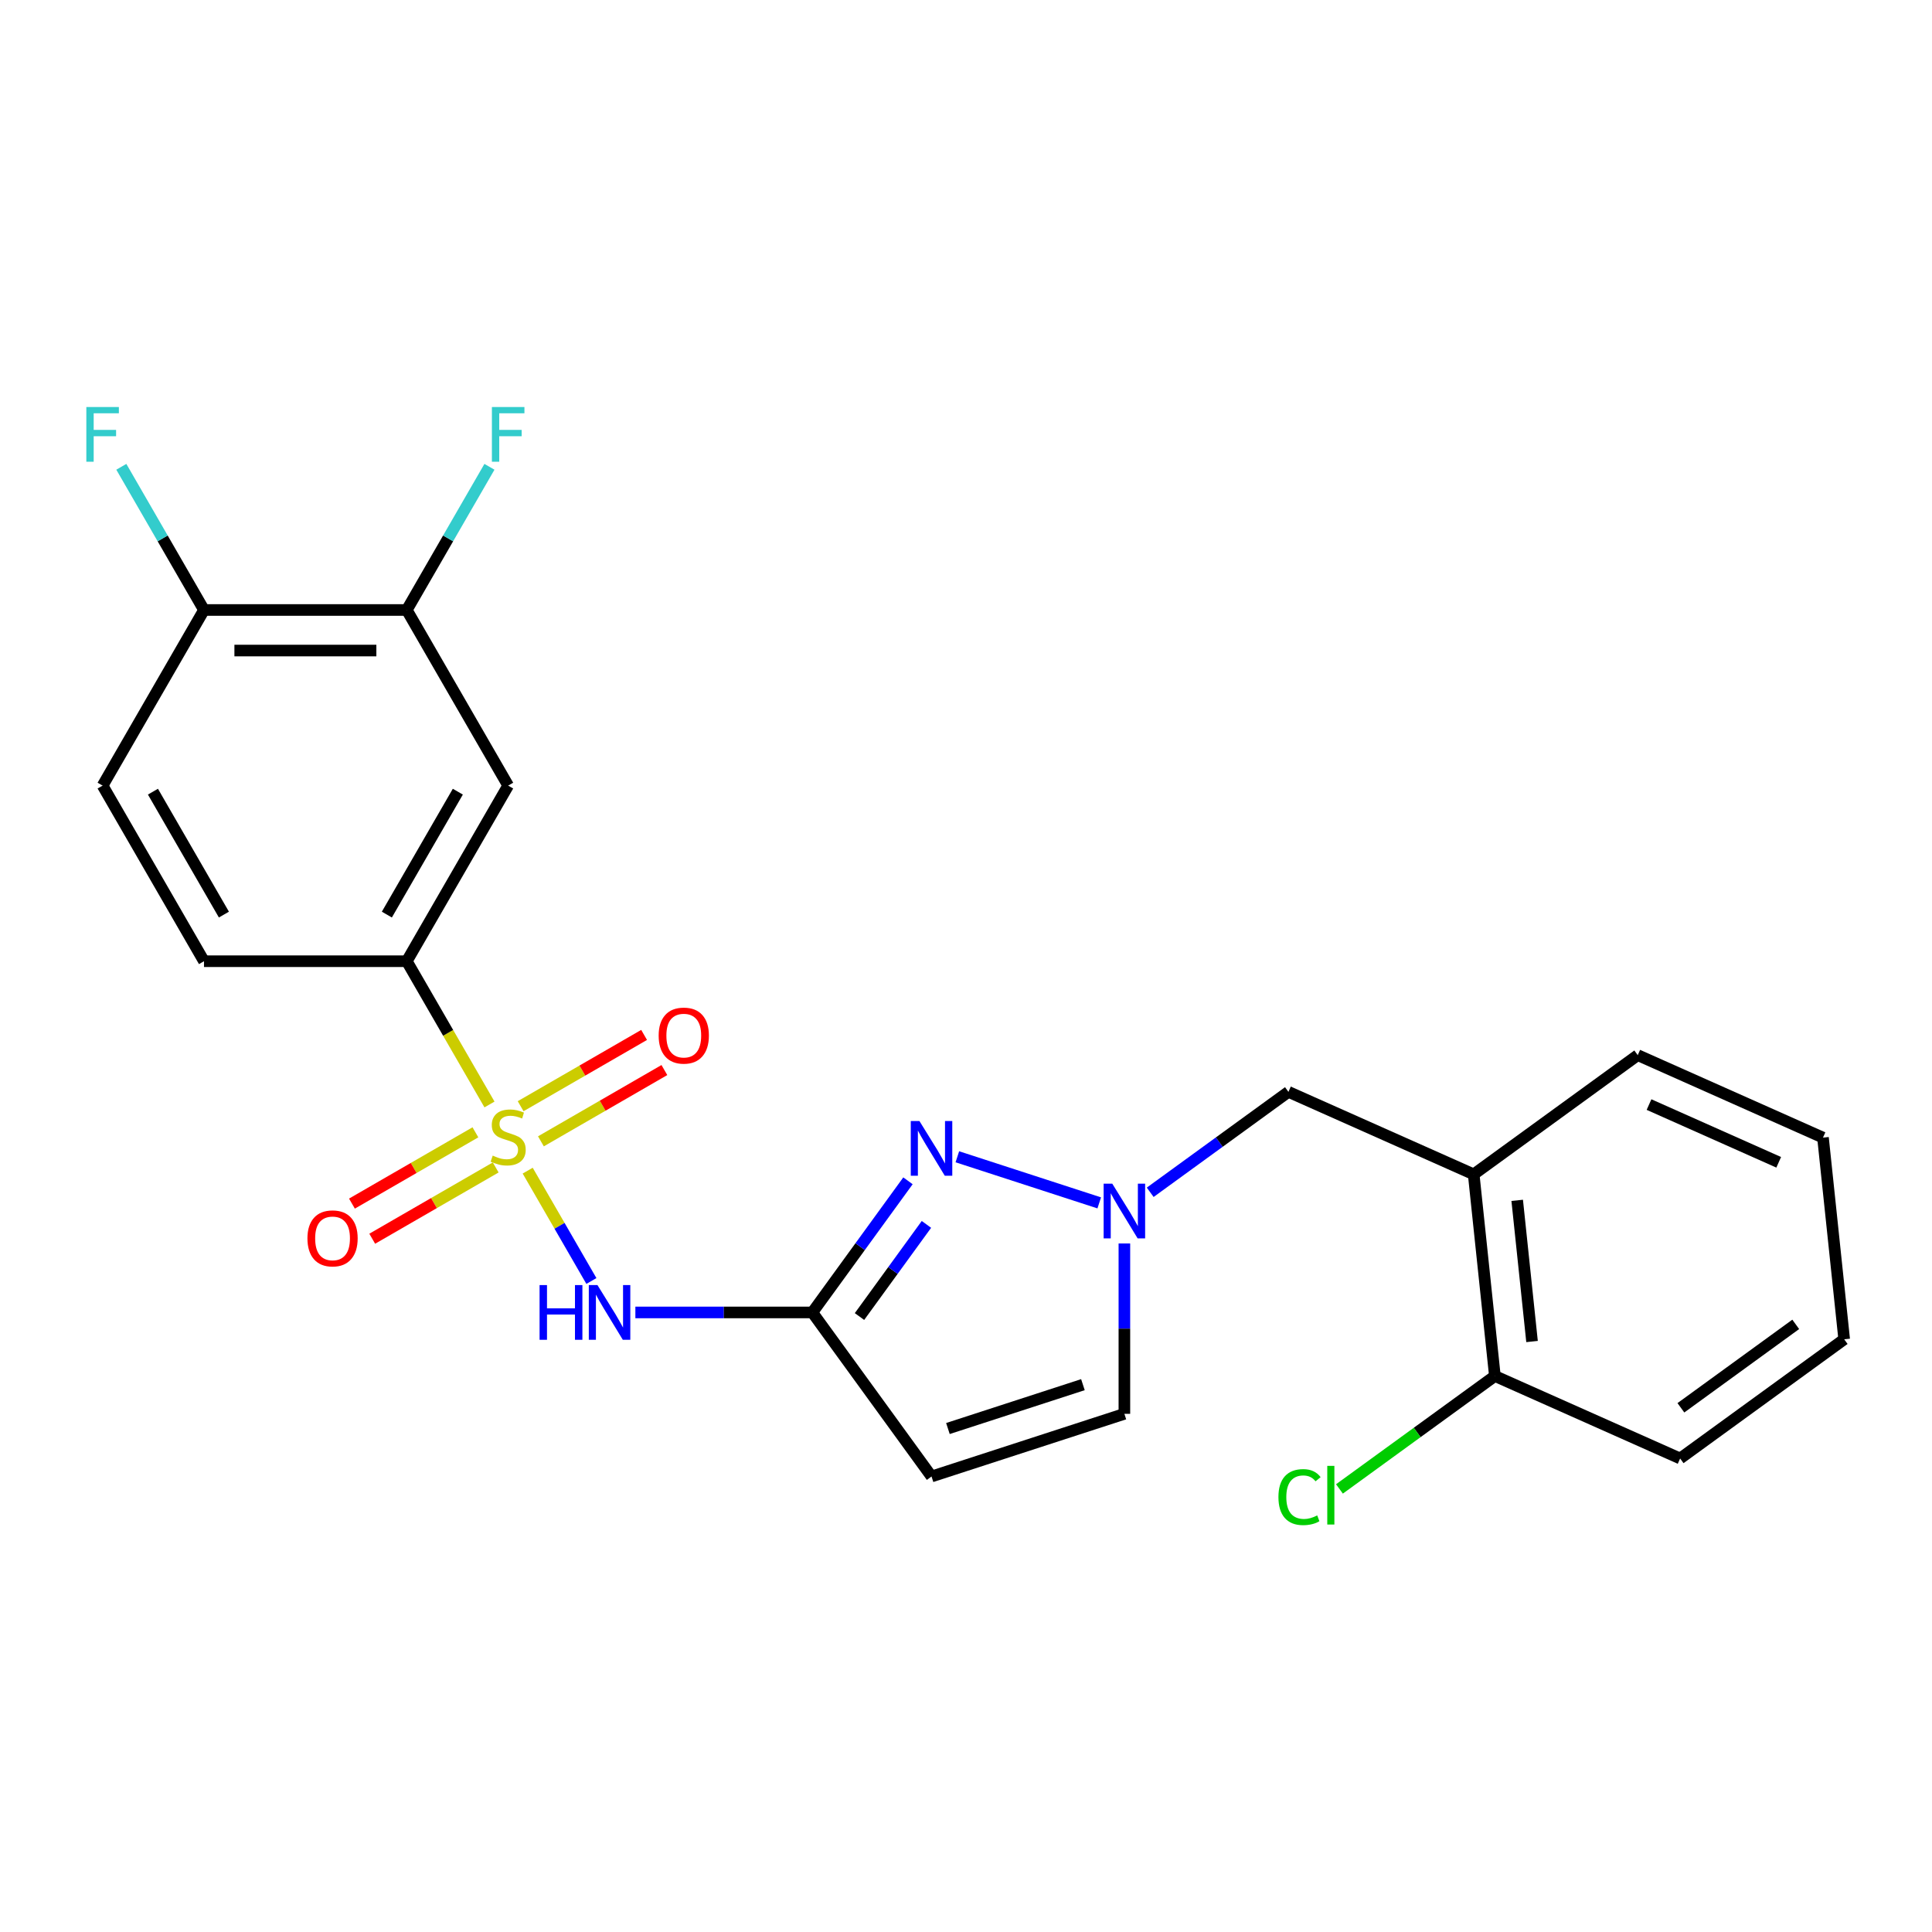 <?xml version='1.0' encoding='iso-8859-1'?>
<svg version='1.1' baseProfile='full'
              xmlns='http://www.w3.org/2000/svg'
                      xmlns:rdkit='http://www.rdkit.org/xml'
                      xmlns:xlink='http://www.w3.org/1999/xlink'
                  xml:space='preserve'
width='1000px' height='1000px' viewBox='0 0 1000 1000'>
<!-- END OF HEADER -->
<rect style='opacity:1.0;fill:#FFFFFF;stroke:none' width='1000' height='1000' x='0' y='0'> </rect>
<path class='bond-0' d='M 273.132,605.925 L 289.619,634.482' style='fill:none;fill-rule:evenodd;stroke:#CCCC00;stroke-width:6px;stroke-linecap:butt;stroke-linejoin:miter;stroke-opacity:1' />
<path class='bond-0' d='M 289.619,634.482 L 306.107,663.039' style='fill:none;fill-rule:evenodd;stroke:#0000FF;stroke-width:6px;stroke-linecap:butt;stroke-linejoin:miter;stroke-opacity:1' />
<path class='bond-5' d='M 253.359,571.677 L 231.953,534.6' style='fill:none;fill-rule:evenodd;stroke:#CCCC00;stroke-width:6px;stroke-linecap:butt;stroke-linejoin:miter;stroke-opacity:1' />
<path class='bond-5' d='M 231.953,534.6 L 210.547,497.524' style='fill:none;fill-rule:evenodd;stroke:#000000;stroke-width:6px;stroke-linecap:butt;stroke-linejoin:miter;stroke-opacity:1' />
<path class='bond-10' d='M 246.074,586.088 L 214.121,604.537' style='fill:none;fill-rule:evenodd;stroke:#CCCC00;stroke-width:6px;stroke-linecap:butt;stroke-linejoin:miter;stroke-opacity:1' />
<path class='bond-10' d='M 214.121,604.537 L 182.167,622.985' style='fill:none;fill-rule:evenodd;stroke:#FF0000;stroke-width:6px;stroke-linecap:butt;stroke-linejoin:miter;stroke-opacity:1' />
<path class='bond-10' d='M 256.57,604.268 L 224.616,622.716' style='fill:none;fill-rule:evenodd;stroke:#CCCC00;stroke-width:6px;stroke-linecap:butt;stroke-linejoin:miter;stroke-opacity:1' />
<path class='bond-10' d='M 224.616,622.716 L 192.663,641.164' style='fill:none;fill-rule:evenodd;stroke:#FF0000;stroke-width:6px;stroke-linecap:butt;stroke-linejoin:miter;stroke-opacity:1' />
<path class='bond-11' d='M 279.978,590.753 L 311.931,572.305' style='fill:none;fill-rule:evenodd;stroke:#CCCC00;stroke-width:6px;stroke-linecap:butt;stroke-linejoin:miter;stroke-opacity:1' />
<path class='bond-11' d='M 311.931,572.305 L 343.885,553.856' style='fill:none;fill-rule:evenodd;stroke:#FF0000;stroke-width:6px;stroke-linecap:butt;stroke-linejoin:miter;stroke-opacity:1' />
<path class='bond-11' d='M 269.482,572.574 L 301.435,554.125' style='fill:none;fill-rule:evenodd;stroke:#CCCC00;stroke-width:6px;stroke-linecap:butt;stroke-linejoin:miter;stroke-opacity:1' />
<path class='bond-11' d='M 301.435,554.125 L 333.389,535.677' style='fill:none;fill-rule:evenodd;stroke:#FF0000;stroke-width:6px;stroke-linecap:butt;stroke-linejoin:miter;stroke-opacity:1' />
<path class='bond-1' d='M 328.869,679.317 L 374.667,679.317' style='fill:none;fill-rule:evenodd;stroke:#0000FF;stroke-width:6px;stroke-linecap:butt;stroke-linejoin:miter;stroke-opacity:1' />
<path class='bond-1' d='M 374.667,679.317 L 420.464,679.317' style='fill:none;fill-rule:evenodd;stroke:#000000;stroke-width:6px;stroke-linecap:butt;stroke-linejoin:miter;stroke-opacity:1' />
<path class='bond-2' d='M 420.464,679.317 L 445.213,645.253' style='fill:none;fill-rule:evenodd;stroke:#000000;stroke-width:6px;stroke-linecap:butt;stroke-linejoin:miter;stroke-opacity:1' />
<path class='bond-2' d='M 445.213,645.253 L 469.963,611.188' style='fill:none;fill-rule:evenodd;stroke:#0000FF;stroke-width:6px;stroke-linecap:butt;stroke-linejoin:miter;stroke-opacity:1' />
<path class='bond-2' d='M 444.871,681.437 L 462.196,657.591' style='fill:none;fill-rule:evenodd;stroke:#000000;stroke-width:6px;stroke-linecap:butt;stroke-linejoin:miter;stroke-opacity:1' />
<path class='bond-2' d='M 462.196,657.591 L 479.521,633.746' style='fill:none;fill-rule:evenodd;stroke:#0000FF;stroke-width:6px;stroke-linecap:butt;stroke-linejoin:miter;stroke-opacity:1' />
<path class='bond-4' d='M 420.464,679.317 L 482.157,764.231' style='fill:none;fill-rule:evenodd;stroke:#000000;stroke-width:6px;stroke-linecap:butt;stroke-linejoin:miter;stroke-opacity:1' />
<path class='bond-3' d='M 495.521,598.746 L 568.966,622.61' style='fill:none;fill-rule:evenodd;stroke:#0000FF;stroke-width:6px;stroke-linecap:butt;stroke-linejoin:miter;stroke-opacity:1' />
<path class='bond-12' d='M 595.343,617.129 L 631.117,591.137' style='fill:none;fill-rule:evenodd;stroke:#0000FF;stroke-width:6px;stroke-linecap:butt;stroke-linejoin:miter;stroke-opacity:1' />
<path class='bond-12' d='M 631.117,591.137 L 666.892,565.145' style='fill:none;fill-rule:evenodd;stroke:#000000;stroke-width:6px;stroke-linecap:butt;stroke-linejoin:miter;stroke-opacity:1' />
<path class='bond-24' d='M 581.979,643.622 L 581.979,687.709' style='fill:none;fill-rule:evenodd;stroke:#0000FF;stroke-width:6px;stroke-linecap:butt;stroke-linejoin:miter;stroke-opacity:1' />
<path class='bond-24' d='M 581.979,687.709 L 581.979,731.797' style='fill:none;fill-rule:evenodd;stroke:#000000;stroke-width:6px;stroke-linecap:butt;stroke-linejoin:miter;stroke-opacity:1' />
<path class='bond-7' d='M 482.157,764.231 L 581.979,731.797' style='fill:none;fill-rule:evenodd;stroke:#000000;stroke-width:6px;stroke-linecap:butt;stroke-linejoin:miter;stroke-opacity:1' />
<path class='bond-7' d='M 490.643,739.401 L 560.519,716.698' style='fill:none;fill-rule:evenodd;stroke:#000000;stroke-width:6px;stroke-linecap:butt;stroke-linejoin:miter;stroke-opacity:1' />
<path class='bond-6' d='M 210.547,497.524 L 263.026,406.627' style='fill:none;fill-rule:evenodd;stroke:#000000;stroke-width:6px;stroke-linecap:butt;stroke-linejoin:miter;stroke-opacity:1' />
<path class='bond-6' d='M 200.239,473.393 L 236.975,409.766' style='fill:none;fill-rule:evenodd;stroke:#000000;stroke-width:6px;stroke-linecap:butt;stroke-linejoin:miter;stroke-opacity:1' />
<path class='bond-15' d='M 210.547,497.524 L 105.588,497.524' style='fill:none;fill-rule:evenodd;stroke:#000000;stroke-width:6px;stroke-linecap:butt;stroke-linejoin:miter;stroke-opacity:1' />
<path class='bond-9' d='M 263.026,406.627 L 210.547,315.73' style='fill:none;fill-rule:evenodd;stroke:#000000;stroke-width:6px;stroke-linecap:butt;stroke-linejoin:miter;stroke-opacity:1' />
<path class='bond-8' d='M 762.776,607.836 L 666.892,565.145' style='fill:none;fill-rule:evenodd;stroke:#000000;stroke-width:6px;stroke-linecap:butt;stroke-linejoin:miter;stroke-opacity:1' />
<path class='bond-14' d='M 762.776,607.836 L 773.748,712.219' style='fill:none;fill-rule:evenodd;stroke:#000000;stroke-width:6px;stroke-linecap:butt;stroke-linejoin:miter;stroke-opacity:1' />
<path class='bond-14' d='M 785.299,621.299 L 792.979,694.367' style='fill:none;fill-rule:evenodd;stroke:#000000;stroke-width:6px;stroke-linecap:butt;stroke-linejoin:miter;stroke-opacity:1' />
<path class='bond-20' d='M 762.776,607.836 L 847.69,546.142' style='fill:none;fill-rule:evenodd;stroke:#000000;stroke-width:6px;stroke-linecap:butt;stroke-linejoin:miter;stroke-opacity:1' />
<path class='bond-17' d='M 210.547,315.73 L 231.941,278.674' style='fill:none;fill-rule:evenodd;stroke:#000000;stroke-width:6px;stroke-linecap:butt;stroke-linejoin:miter;stroke-opacity:1' />
<path class='bond-17' d='M 231.941,278.674 L 253.336,241.617' style='fill:none;fill-rule:evenodd;stroke:#33CCCC;stroke-width:6px;stroke-linecap:butt;stroke-linejoin:miter;stroke-opacity:1' />
<path class='bond-25' d='M 210.547,315.73 L 105.588,315.73' style='fill:none;fill-rule:evenodd;stroke:#000000;stroke-width:6px;stroke-linecap:butt;stroke-linejoin:miter;stroke-opacity:1' />
<path class='bond-25' d='M 194.803,336.722 L 121.332,336.722' style='fill:none;fill-rule:evenodd;stroke:#000000;stroke-width:6px;stroke-linecap:butt;stroke-linejoin:miter;stroke-opacity:1' />
<path class='bond-13' d='M 105.588,315.73 L 53.109,406.627' style='fill:none;fill-rule:evenodd;stroke:#000000;stroke-width:6px;stroke-linecap:butt;stroke-linejoin:miter;stroke-opacity:1' />
<path class='bond-18' d='M 105.588,315.73 L 84.193,278.674' style='fill:none;fill-rule:evenodd;stroke:#000000;stroke-width:6px;stroke-linecap:butt;stroke-linejoin:miter;stroke-opacity:1' />
<path class='bond-18' d='M 84.193,278.674 L 62.799,241.617' style='fill:none;fill-rule:evenodd;stroke:#33CCCC;stroke-width:6px;stroke-linecap:butt;stroke-linejoin:miter;stroke-opacity:1' />
<path class='bond-19' d='M 773.748,712.219 L 733.523,741.444' style='fill:none;fill-rule:evenodd;stroke:#000000;stroke-width:6px;stroke-linecap:butt;stroke-linejoin:miter;stroke-opacity:1' />
<path class='bond-19' d='M 733.523,741.444 L 693.298,770.669' style='fill:none;fill-rule:evenodd;stroke:#00CC00;stroke-width:6px;stroke-linecap:butt;stroke-linejoin:miter;stroke-opacity:1' />
<path class='bond-21' d='M 773.748,712.219 L 869.632,754.91' style='fill:none;fill-rule:evenodd;stroke:#000000;stroke-width:6px;stroke-linecap:butt;stroke-linejoin:miter;stroke-opacity:1' />
<path class='bond-16' d='M 105.588,497.524 L 53.109,406.627' style='fill:none;fill-rule:evenodd;stroke:#000000;stroke-width:6px;stroke-linecap:butt;stroke-linejoin:miter;stroke-opacity:1' />
<path class='bond-16' d='M 115.895,473.393 L 79.16,409.766' style='fill:none;fill-rule:evenodd;stroke:#000000;stroke-width:6px;stroke-linecap:butt;stroke-linejoin:miter;stroke-opacity:1' />
<path class='bond-22' d='M 847.69,546.142 L 943.574,588.833' style='fill:none;fill-rule:evenodd;stroke:#000000;stroke-width:6px;stroke-linecap:butt;stroke-linejoin:miter;stroke-opacity:1' />
<path class='bond-22' d='M 853.534,571.723 L 920.654,601.606' style='fill:none;fill-rule:evenodd;stroke:#000000;stroke-width:6px;stroke-linecap:butt;stroke-linejoin:miter;stroke-opacity:1' />
<path class='bond-26' d='M 869.632,754.91 L 954.545,693.217' style='fill:none;fill-rule:evenodd;stroke:#000000;stroke-width:6px;stroke-linecap:butt;stroke-linejoin:miter;stroke-opacity:1' />
<path class='bond-26' d='M 870.03,728.673 L 929.47,685.488' style='fill:none;fill-rule:evenodd;stroke:#000000;stroke-width:6px;stroke-linecap:butt;stroke-linejoin:miter;stroke-opacity:1' />
<path class='bond-23' d='M 943.574,588.833 L 954.545,693.217' style='fill:none;fill-rule:evenodd;stroke:#000000;stroke-width:6px;stroke-linecap:butt;stroke-linejoin:miter;stroke-opacity:1' />
<path  class='atom-0' d='M 255.026 598.141
Q 255.346 598.261, 256.666 598.821
Q 257.986 599.381, 259.426 599.741
Q 260.906 600.061, 262.346 600.061
Q 265.026 600.061, 266.586 598.781
Q 268.146 597.461, 268.146 595.181
Q 268.146 593.621, 267.346 592.661
Q 266.586 591.701, 265.386 591.181
Q 264.186 590.661, 262.186 590.061
Q 259.666 589.301, 258.146 588.581
Q 256.666 587.861, 255.586 586.341
Q 254.546 584.821, 254.546 582.261
Q 254.546 578.701, 256.946 576.501
Q 259.386 574.301, 264.186 574.301
Q 267.466 574.301, 271.186 575.861
L 270.266 578.941
Q 266.866 577.541, 264.306 577.541
Q 261.546 577.541, 260.026 578.701
Q 258.506 579.821, 258.546 581.781
Q 258.546 583.301, 259.306 584.221
Q 260.106 585.141, 261.226 585.661
Q 262.386 586.181, 264.306 586.781
Q 266.866 587.581, 268.386 588.381
Q 269.906 589.181, 270.986 590.821
Q 272.106 592.421, 272.106 595.181
Q 272.106 599.101, 269.466 601.221
Q 266.866 603.301, 262.506 603.301
Q 259.986 603.301, 258.066 602.741
Q 256.186 602.221, 253.946 601.301
L 255.026 598.141
' fill='#CCCC00'/>
<path  class='atom-1' d='M 279.285 665.157
L 283.125 665.157
L 283.125 677.197
L 297.605 677.197
L 297.605 665.157
L 301.445 665.157
L 301.445 693.477
L 297.605 693.477
L 297.605 680.397
L 283.125 680.397
L 283.125 693.477
L 279.285 693.477
L 279.285 665.157
' fill='#0000FF'/>
<path  class='atom-1' d='M 309.245 665.157
L 318.525 680.157
Q 319.445 681.637, 320.925 684.317
Q 322.405 686.997, 322.485 687.157
L 322.485 665.157
L 326.245 665.157
L 326.245 693.477
L 322.365 693.477
L 312.405 677.077
Q 311.245 675.157, 310.005 672.957
Q 308.805 670.757, 308.445 670.077
L 308.445 693.477
L 304.765 693.477
L 304.765 665.157
L 309.245 665.157
' fill='#0000FF'/>
<path  class='atom-3' d='M 475.897 580.244
L 485.177 595.244
Q 486.097 596.724, 487.577 599.404
Q 489.057 602.084, 489.137 602.244
L 489.137 580.244
L 492.897 580.244
L 492.897 608.564
L 489.017 608.564
L 479.057 592.164
Q 477.897 590.244, 476.657 588.044
Q 475.457 585.844, 475.097 585.164
L 475.097 608.564
L 471.417 608.564
L 471.417 580.244
L 475.897 580.244
' fill='#0000FF'/>
<path  class='atom-4' d='M 575.719 612.678
L 584.999 627.678
Q 585.919 629.158, 587.399 631.838
Q 588.879 634.518, 588.959 634.678
L 588.959 612.678
L 592.719 612.678
L 592.719 640.998
L 588.839 640.998
L 578.879 624.598
Q 577.719 622.678, 576.479 620.478
Q 575.279 618.278, 574.919 617.598
L 574.919 640.998
L 571.239 640.998
L 571.239 612.678
L 575.719 612.678
' fill='#0000FF'/>
<path  class='atom-11' d='M 159.129 640.98
Q 159.129 634.18, 162.489 630.38
Q 165.849 626.58, 172.129 626.58
Q 178.409 626.58, 181.769 630.38
Q 185.129 634.18, 185.129 640.98
Q 185.129 647.86, 181.729 651.78
Q 178.329 655.66, 172.129 655.66
Q 165.889 655.66, 162.489 651.78
Q 159.129 647.9, 159.129 640.98
M 172.129 652.46
Q 176.449 652.46, 178.769 649.58
Q 181.129 646.66, 181.129 640.98
Q 181.129 635.42, 178.769 632.62
Q 176.449 629.78, 172.129 629.78
Q 167.809 629.78, 165.449 632.58
Q 163.129 635.38, 163.129 640.98
Q 163.129 646.7, 165.449 649.58
Q 167.809 652.46, 172.129 652.46
' fill='#FF0000'/>
<path  class='atom-12' d='M 340.923 536.021
Q 340.923 529.221, 344.283 525.421
Q 347.643 521.621, 353.923 521.621
Q 360.203 521.621, 363.563 525.421
Q 366.923 529.221, 366.923 536.021
Q 366.923 542.901, 363.523 546.821
Q 360.123 550.701, 353.923 550.701
Q 347.683 550.701, 344.283 546.821
Q 340.923 542.941, 340.923 536.021
M 353.923 547.501
Q 358.243 547.501, 360.563 544.621
Q 362.923 541.701, 362.923 536.021
Q 362.923 530.461, 360.563 527.661
Q 358.243 524.821, 353.923 524.821
Q 349.603 524.821, 347.243 527.621
Q 344.923 530.421, 344.923 536.021
Q 344.923 541.741, 347.243 544.621
Q 349.603 547.501, 353.923 547.501
' fill='#FF0000'/>
<path  class='atom-18' d='M 254.606 210.673
L 271.446 210.673
L 271.446 213.913
L 258.406 213.913
L 258.406 222.513
L 270.006 222.513
L 270.006 225.793
L 258.406 225.793
L 258.406 238.993
L 254.606 238.993
L 254.606 210.673
' fill='#33CCCC'/>
<path  class='atom-19' d='M 44.689 210.673
L 61.529 210.673
L 61.529 213.913
L 48.489 213.913
L 48.489 222.513
L 60.089 222.513
L 60.089 225.793
L 48.489 225.793
L 48.489 238.993
L 44.689 238.993
L 44.689 210.673
' fill='#33CCCC'/>
<path  class='atom-20' d='M 661.714 774.892
Q 661.714 767.852, 664.994 764.172
Q 668.314 760.452, 674.594 760.452
Q 680.434 760.452, 683.554 764.572
L 680.914 766.732
Q 678.634 763.732, 674.594 763.732
Q 670.314 763.732, 668.034 766.612
Q 665.794 769.452, 665.794 774.892
Q 665.794 780.492, 668.114 783.372
Q 670.474 786.252, 675.034 786.252
Q 678.154 786.252, 681.794 784.372
L 682.914 787.372
Q 681.434 788.332, 679.194 788.892
Q 676.954 789.452, 674.474 789.452
Q 668.314 789.452, 664.994 785.692
Q 661.714 781.932, 661.714 774.892
' fill='#00CC00'/>
<path  class='atom-20' d='M 686.994 758.732
L 690.674 758.732
L 690.674 789.092
L 686.994 789.092
L 686.994 758.732
' fill='#00CC00'/>
</svg>
